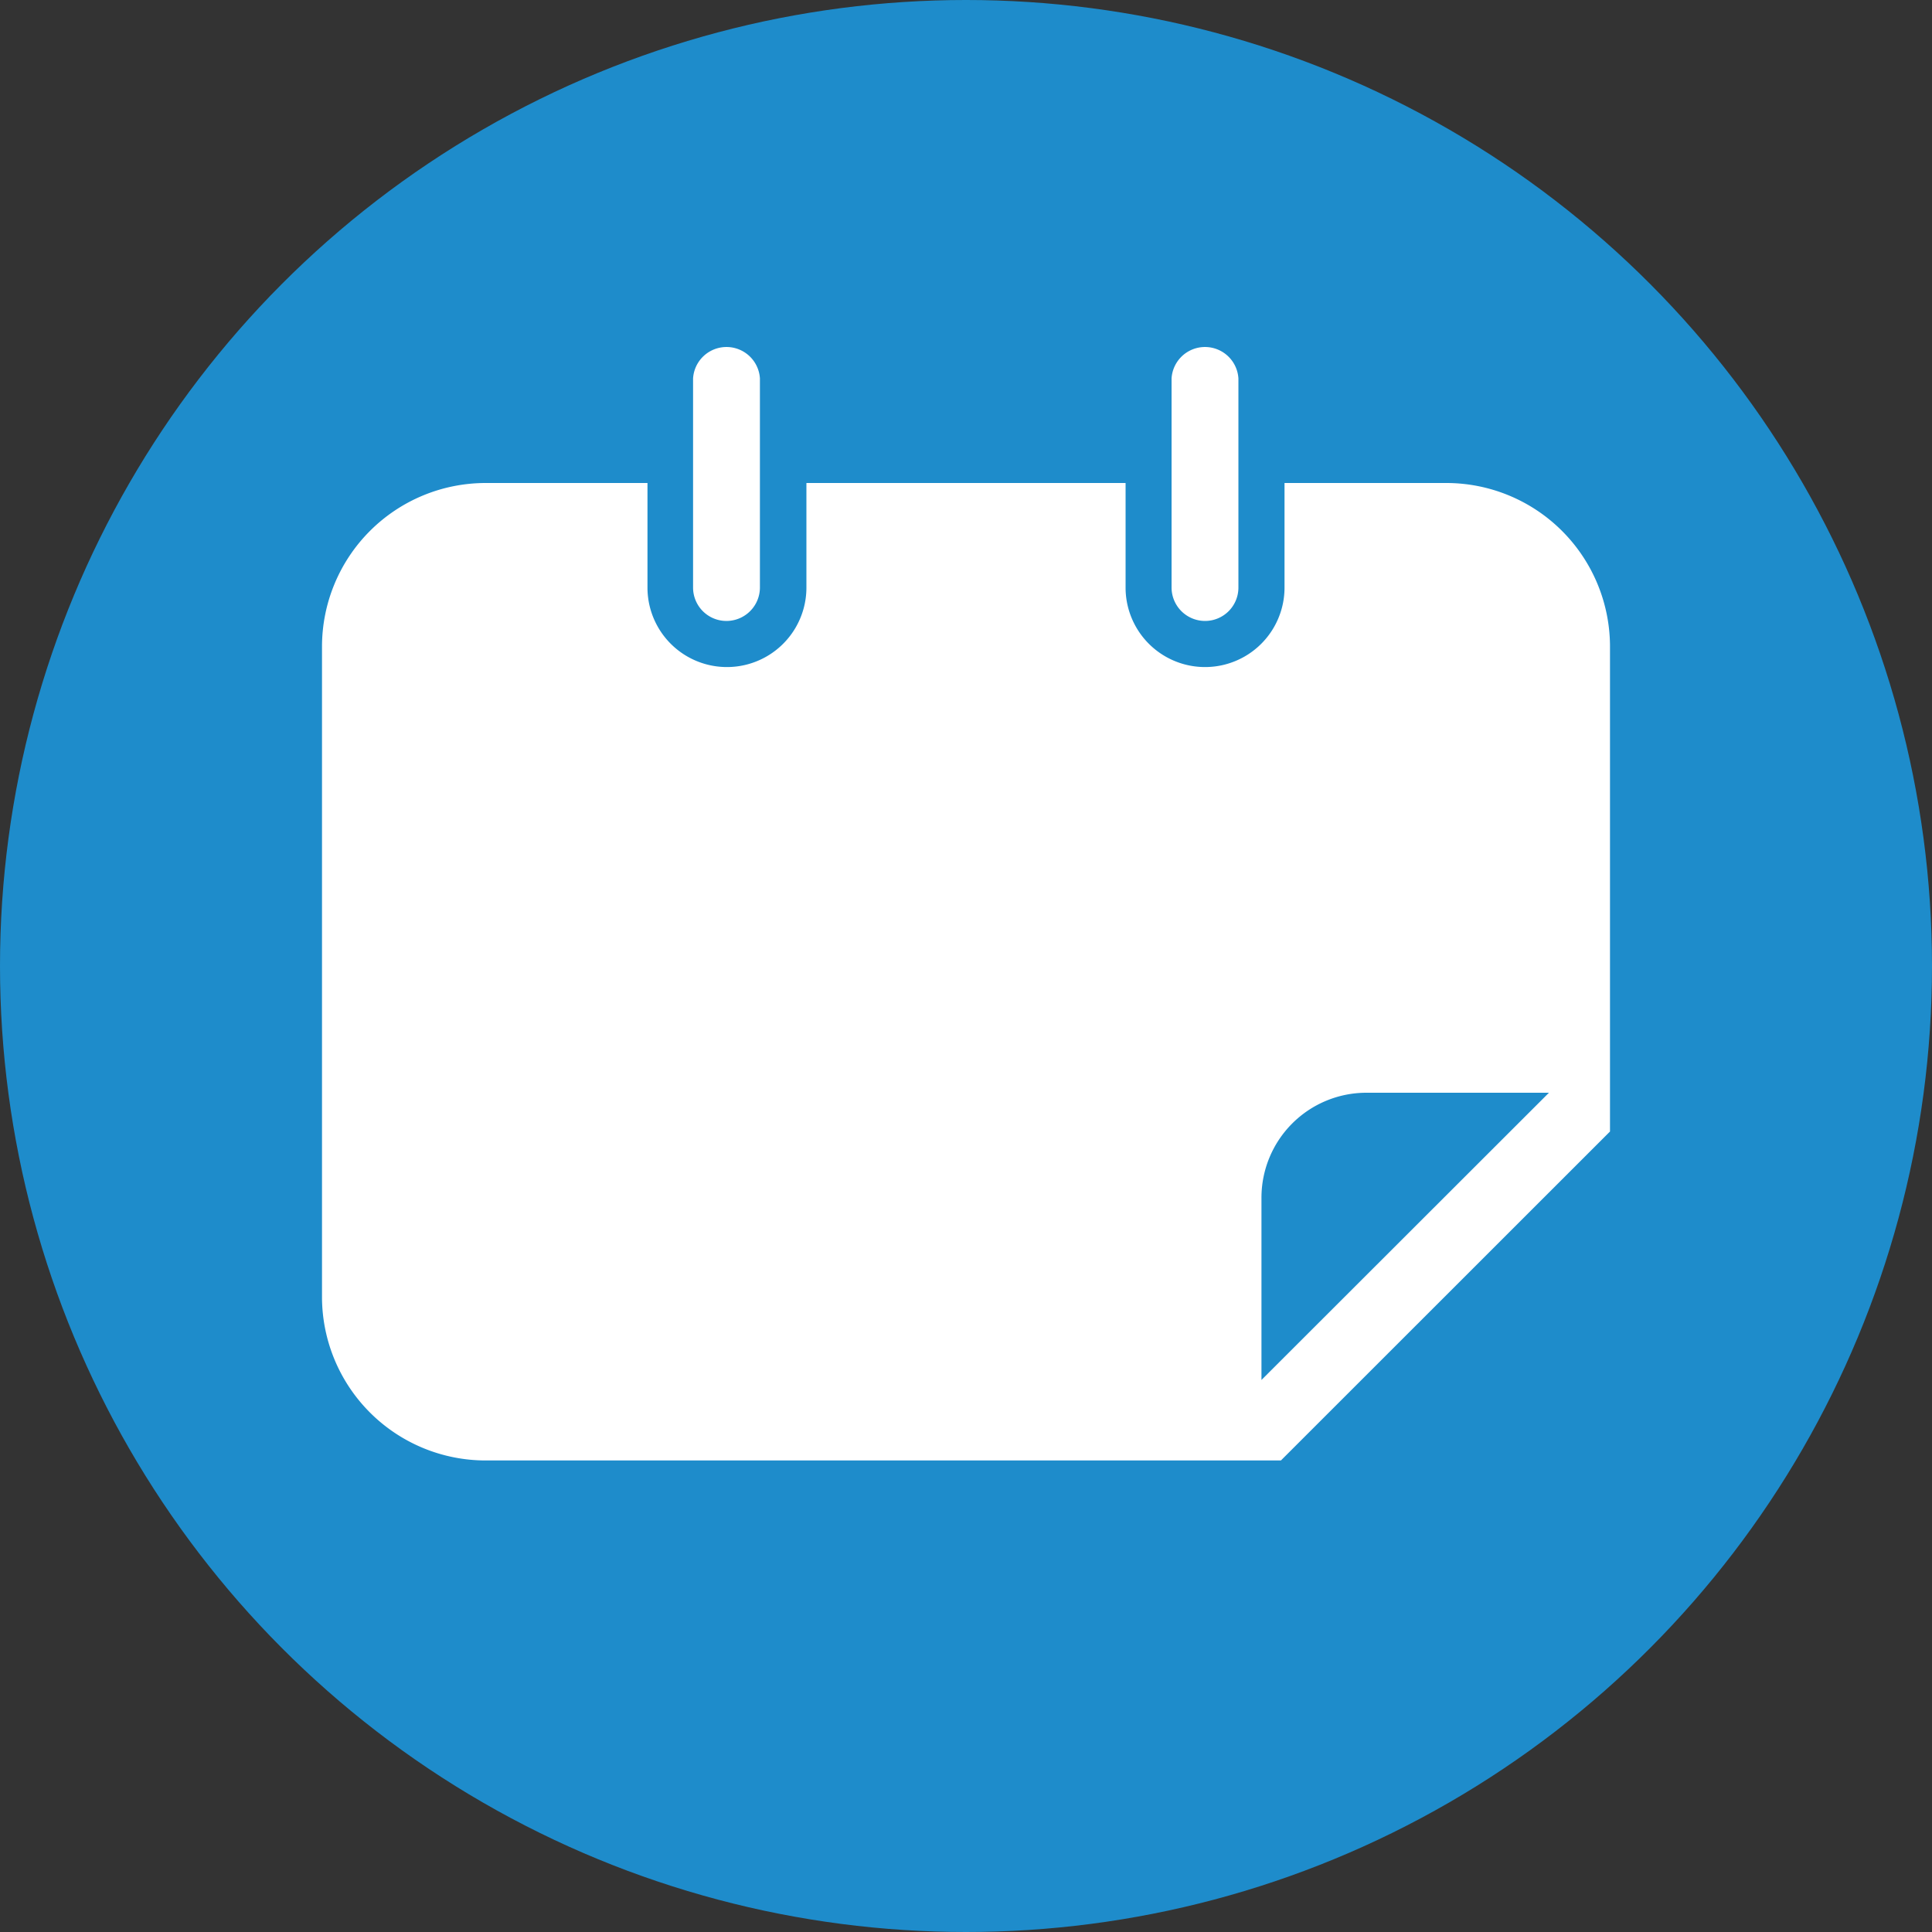 <svg xmlns="http://www.w3.org/2000/svg" viewBox="0 0 150 150"><rect x="0" y="0" width="150" height="150" fill="#333333" stroke="none"/><defs><style>.cls-1{fill:#1e8ccb;}.cls-2{fill:#fff;}</style></defs><g id="Layer_2" data-name="Layer 2"><g id="Layer_1-2" data-name="Layer 1"><circle class="cls-1" cx="75" cy="75" r="75"/><path class="cls-2" d="M93.56,48.21a2.59,2.59,0,0,0,2.59-2.59V29.38a2.6,2.6,0,0,0-5.19,0V45.62A2.6,2.6,0,0,0,93.56,48.21Z"/><path class="cls-2" d="M56.44,48.21A2.6,2.6,0,0,0,59,45.62V29.38a2.6,2.6,0,0,0-5.19,0V45.62A2.59,2.59,0,0,0,56.44,48.21Z"/><path class="cls-2" d="M112.29,37.5H99.73v8.12a6.17,6.17,0,0,1-12.34,0V37.5H62.61v8.12a6.17,6.17,0,0,1-12.34,0V37.5H37.71A12.71,12.71,0,0,0,25,50.21v50.48a12.71,12.71,0,0,0,12.71,12.7H99.45L125,87.85V50.21A12.71,12.71,0,0,0,112.29,37.5ZM97.94,107.14V93a8.15,8.15,0,0,1,8.15-8.16h14.17Z"/></g></g></svg>